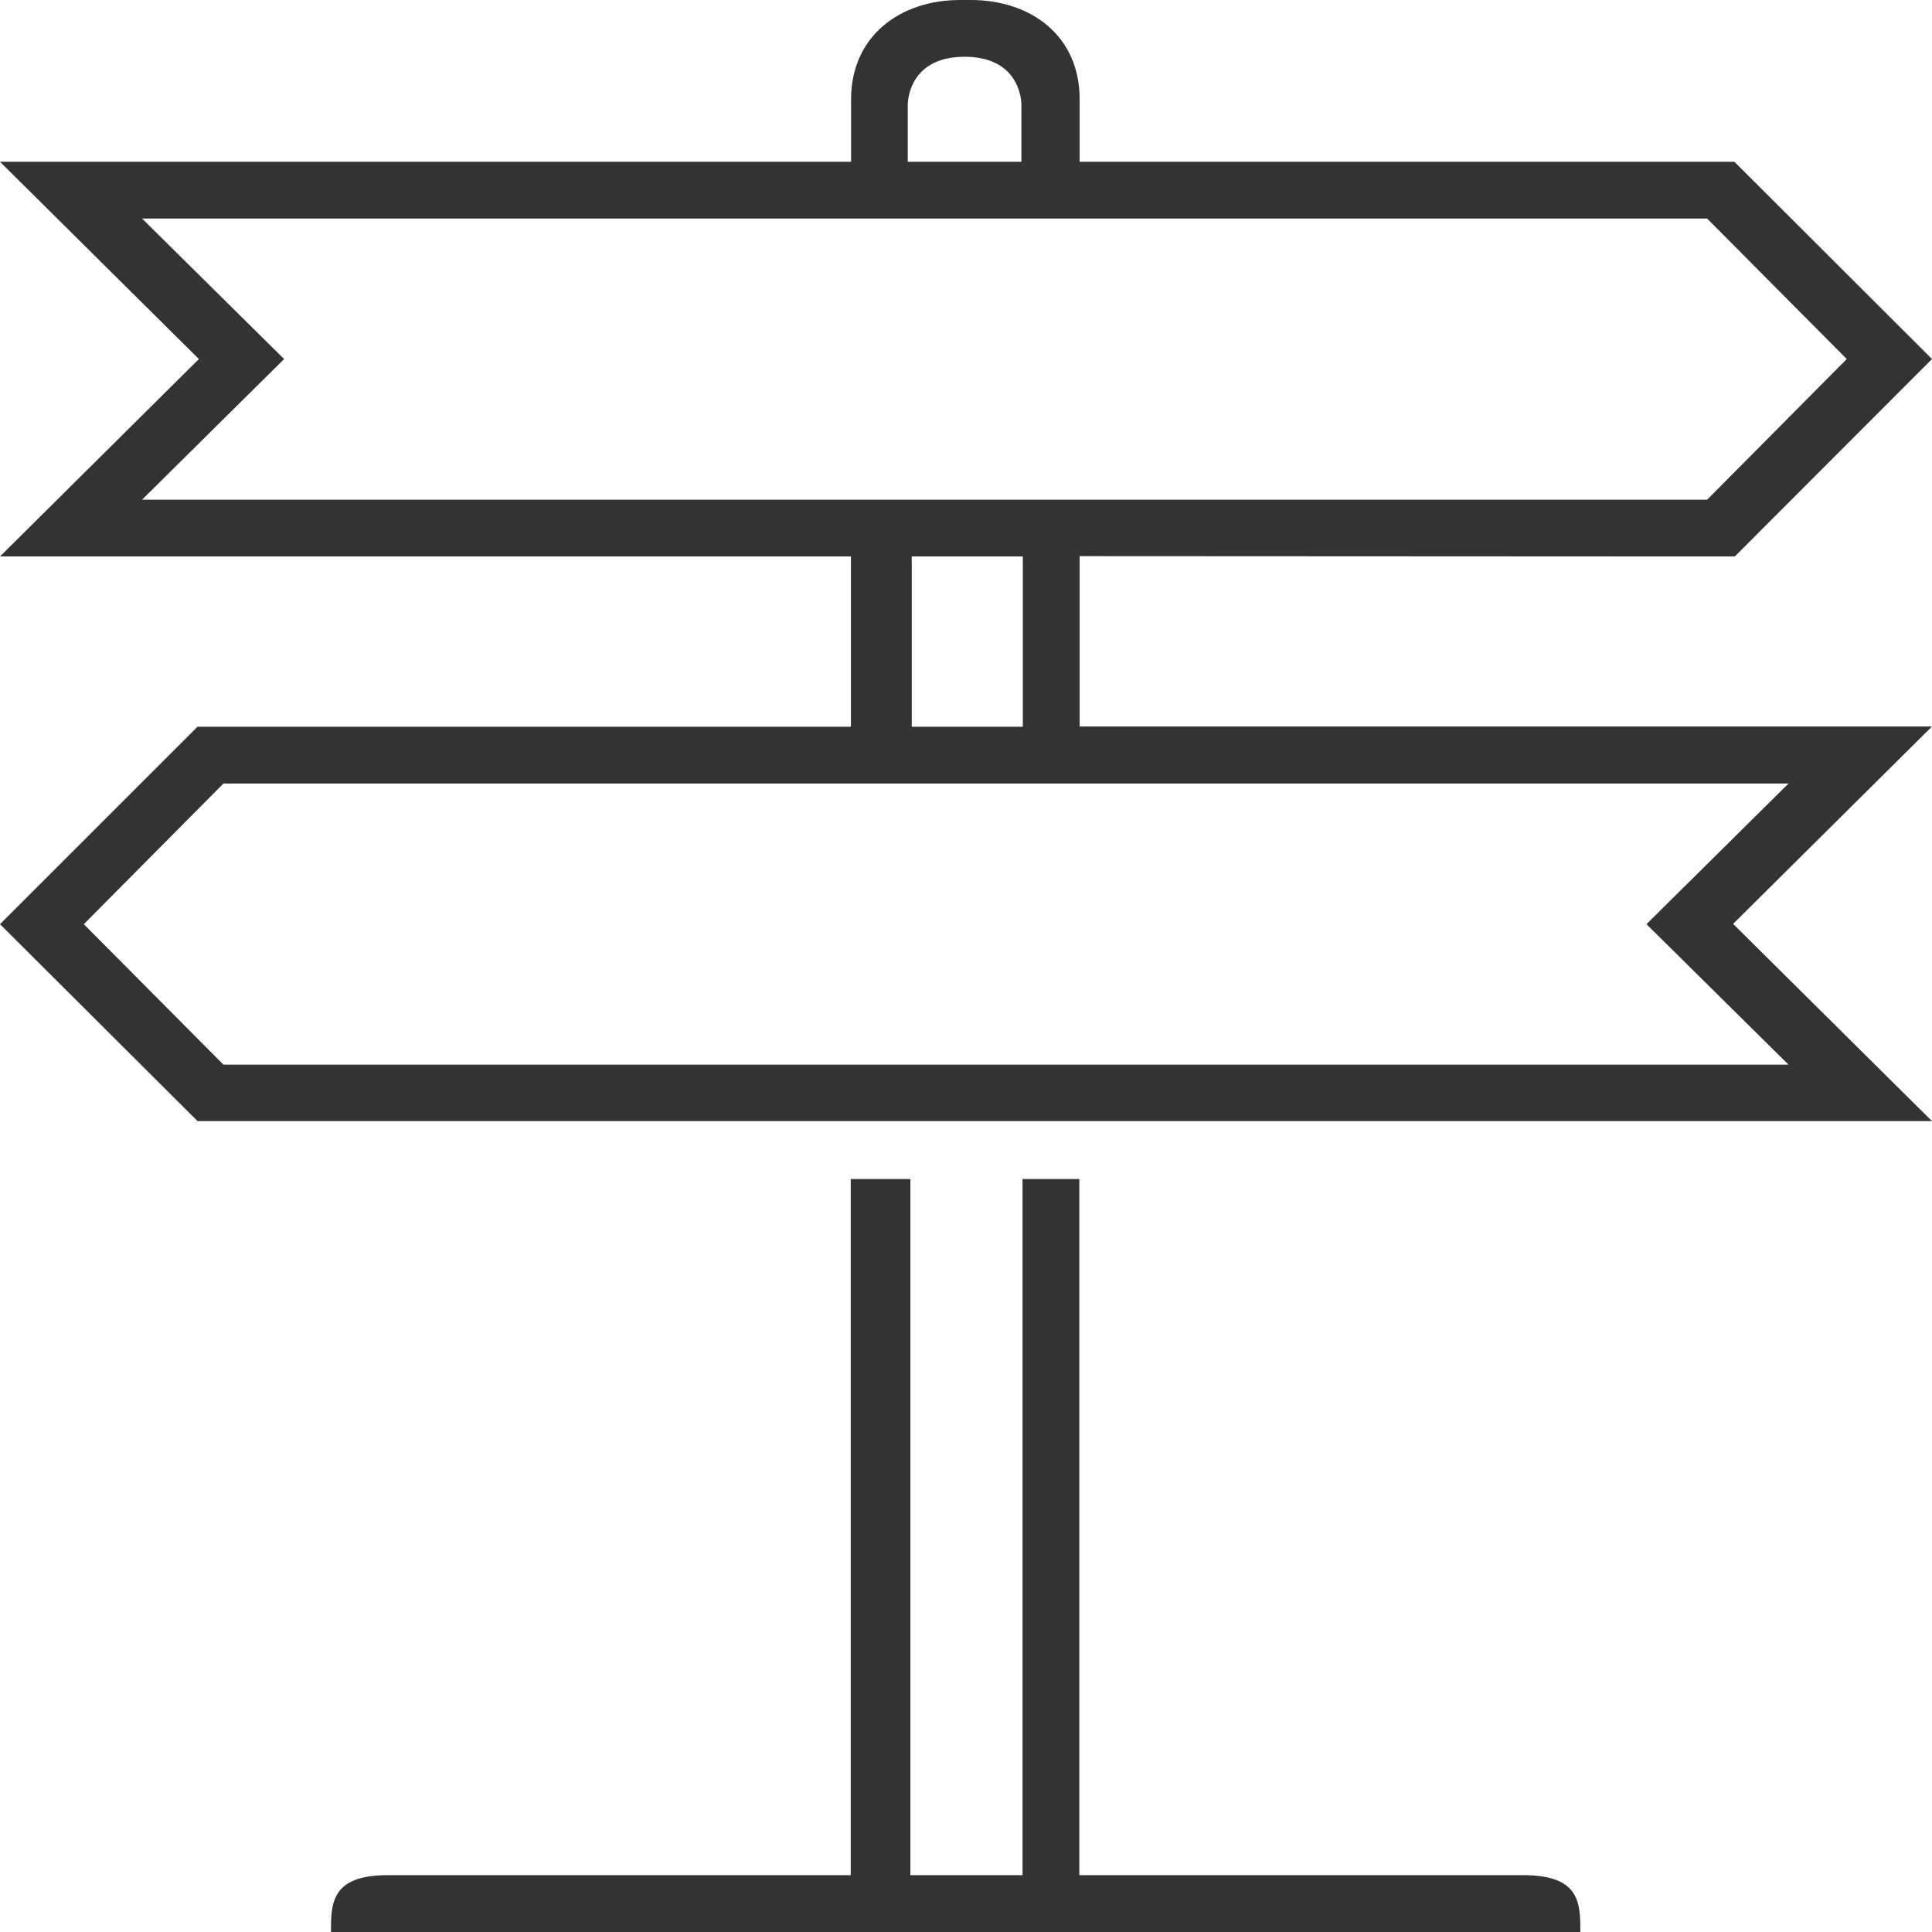 <svg viewBox="0 0 467 467" width="80px" height="80px" xmlns="http://www.w3.org/2000/svg" xmlns:xlink="http://www.w3.org/1999/xlink" xml:space="preserve" overflow="hidden"><defs><clipPath id="clip0"><rect x="261" y="791" width="467" height="467"/></clipPath></defs><g clip-path="url(#clip0)" transform="translate(-261 -791)"><path d="M466.639 1076 466.639 1244.26 354.727 1244.26C341 1244.26 341 1251.13 341 1258L643 1258C643 1251.13 643 1244.26 629.273 1244.26L521.892 1244.26 521.892 1076 508.164 1076 508.164 1244.26 481.053 1244.26 481.053 1076Z" fill="#333333" fill-rule="evenodd"/><path d="M655.89 925.505 680.339 925.505 728 877.789 680.235 830.106 521.971 830.106 521.971 815.013C521.971 799.61 510.192 791 495.633 791L493.058 791C478.533 791 466.72 799.747 466.72 815.013L466.72 830.106 261 830.106 309.073 877.789 261 925.505 466.686 925.505 466.686 966.669 308.73 966.669 261 1014.39 308.764 1062 728 1062 679.927 1014.32 728 966.601 521.971 966.601 521.971 925.437ZM480.422 816.385C480.422 814.155 481.623 804.721 494.157 804.721 506.69 804.721 507.892 814.086 507.892 816.385L507.892 830.106 480.422 830.106ZM693.319 980.391 658.98 1014.39 693.319 1048.35 315.014 1048.35 281.26 1014.39 315.014 980.391ZM481.383 966.669 481.383 925.505 508.235 925.505 508.235 966.669ZM295.338 911.783 329.676 877.789 295.338 843.828 673.643 843.828 707.397 877.789 673.643 911.783Z" fill="#333333" fill-rule="evenodd"/></g></svg>